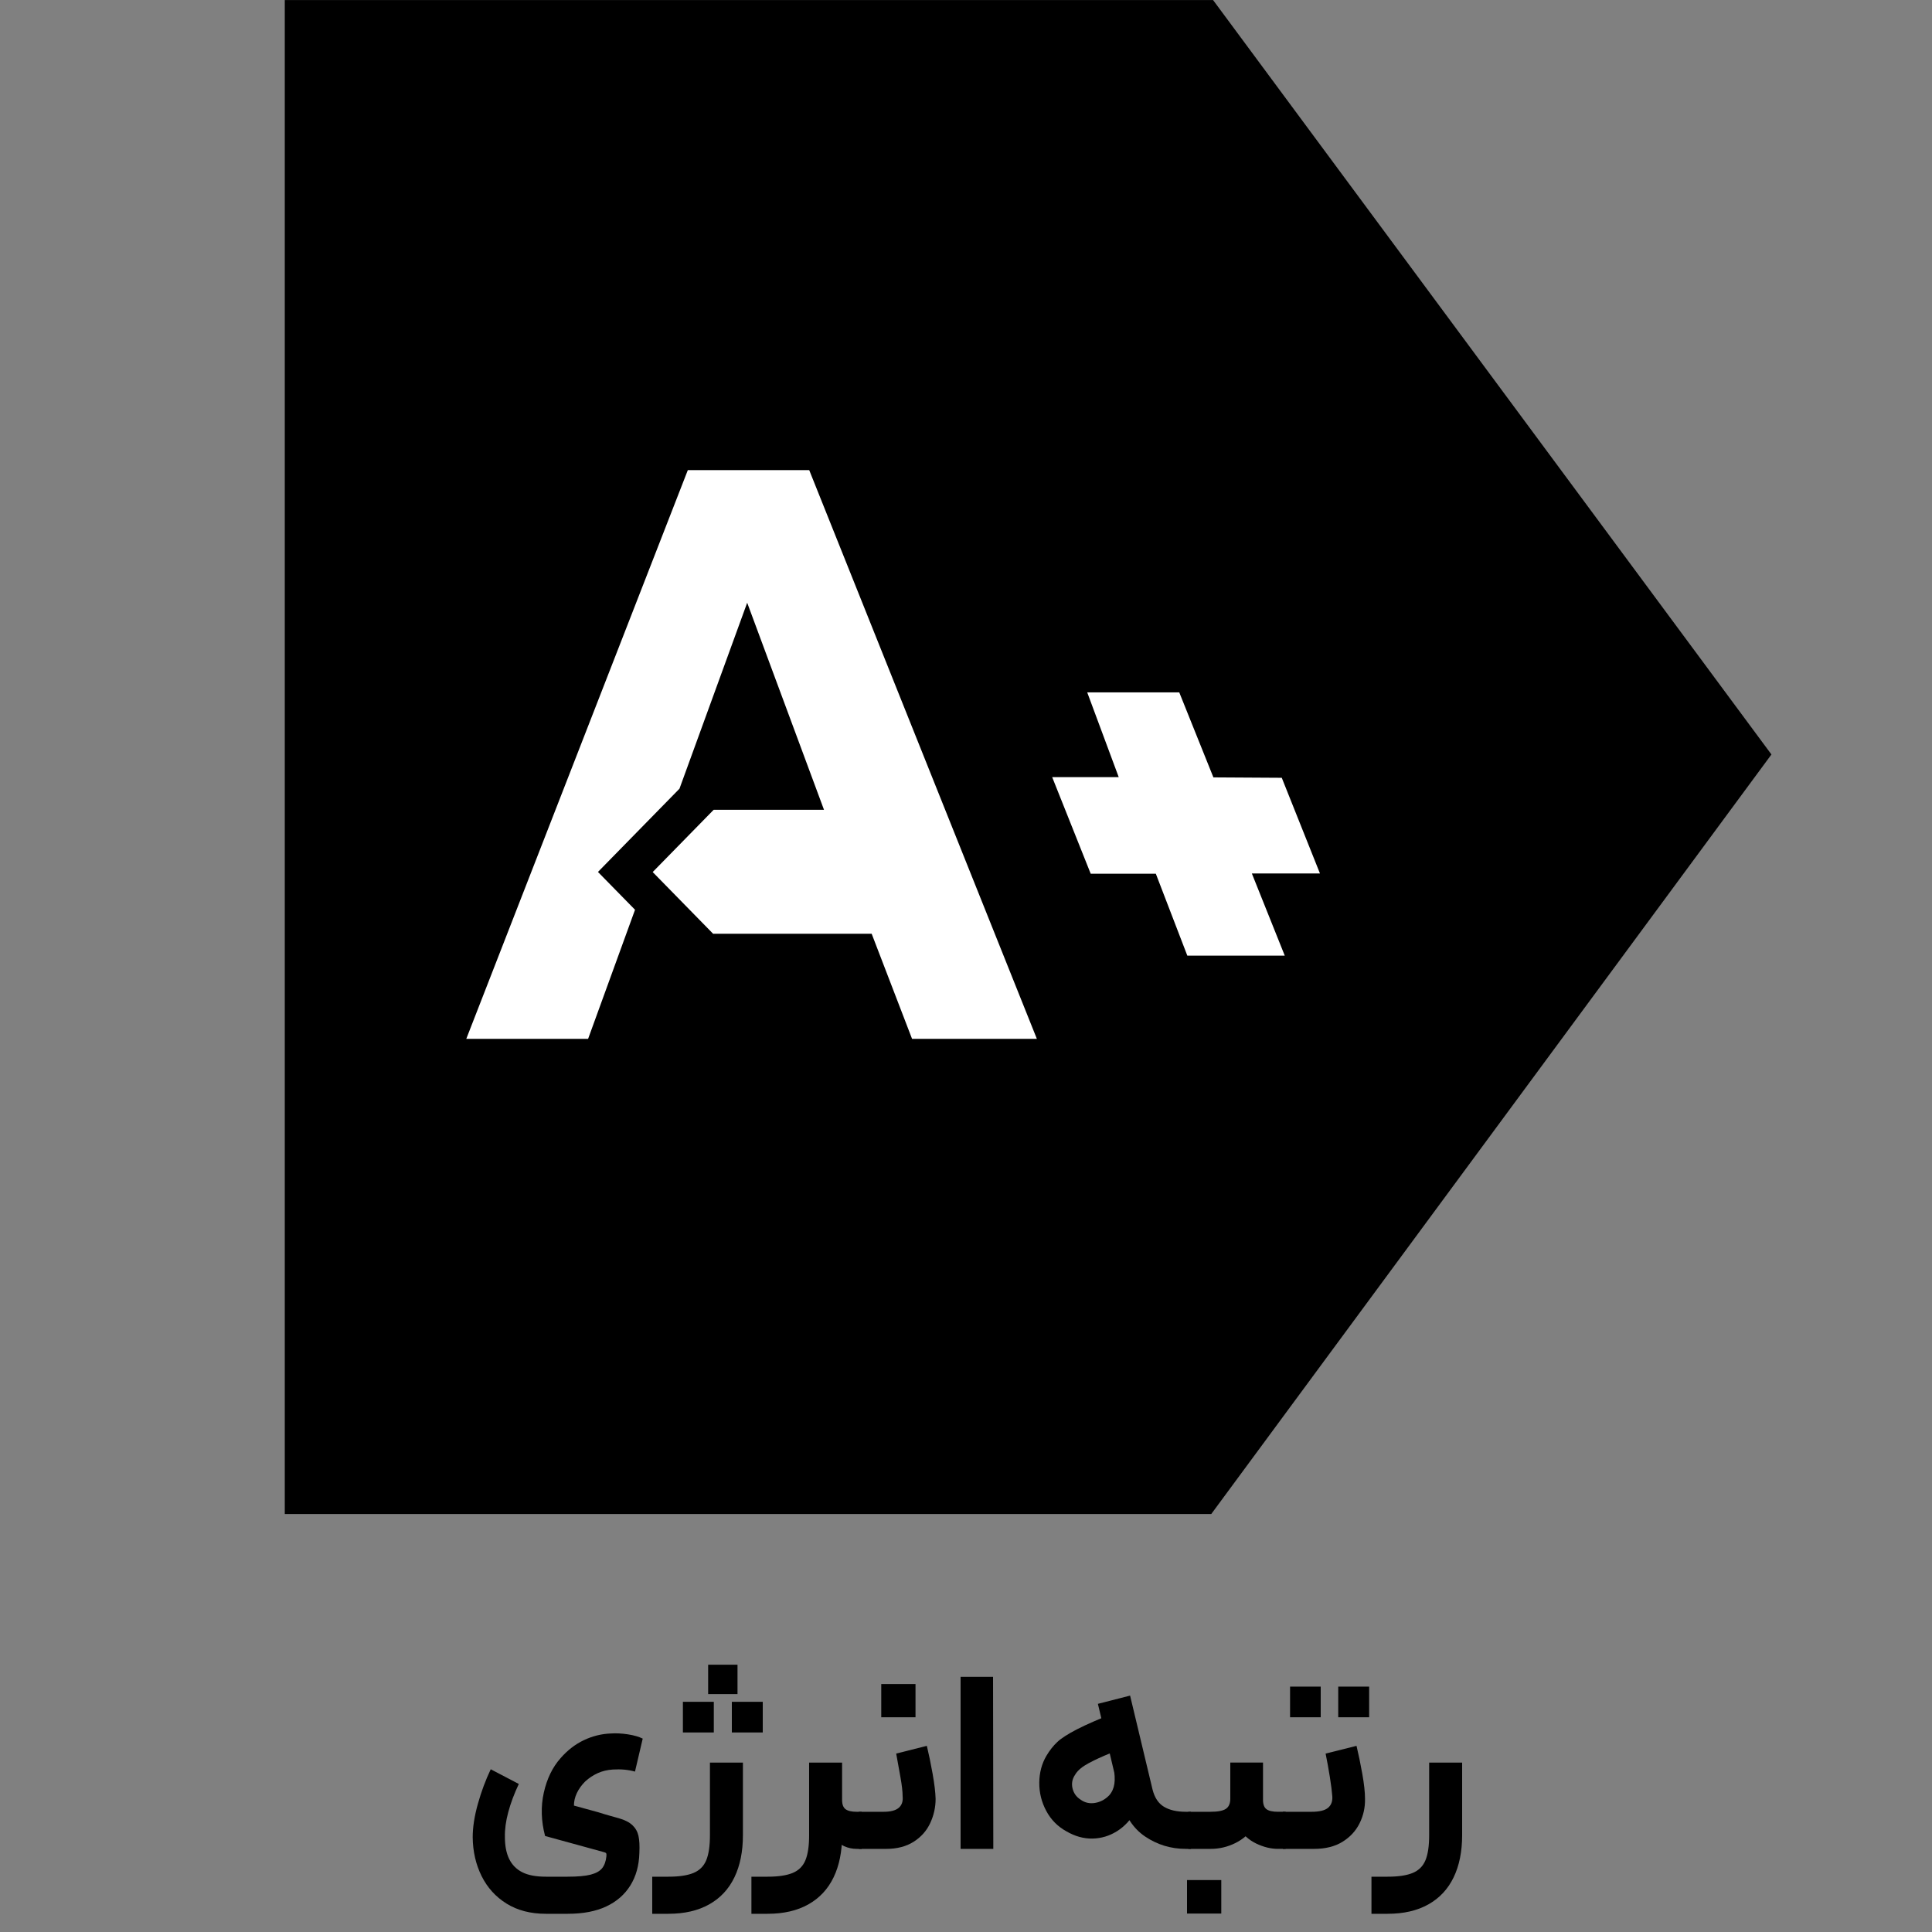 <?xml version="1.0" encoding="UTF-8"?>
<svg id="Layer_1" xmlns="http://www.w3.org/2000/svg" version="1.1" viewBox="0 0 1500 1500">
  <rect x="0" y="0" width="1500" height="1500" fill="#808080" stroke="none"/>
  <!-- Generator: Adobe Illustrator 29.3.0, SVG Export Plug-In . SVG Version: 2.1.0 Build 146)  -->
  <defs>
    <style>
      .st0 {
        fill: #fff;
      }
    </style>
  </defs>
  <g>
    <polygon points="221.1 1175.49 221.1 .04 941.82 .04 1375.34 585.77 940.41 1175.49 221.1 1175.49"/>
    <g>
      <polygon class="st0" points="628.27 364.98 534.03 364.98 362.02 806.56 456.6 806.56 493.03 706.34 464.25 676.98 527.54 612.35 580.11 467.96 639.75 628.73 554.08 628.73 506.75 677.06 553.74 725.05 554.08 724.97 676.76 724.97 708.12 806.56 805.02 806.56 628.27 364.98"/>
      <polygon class="st0" points="1024.82 678.17 995.16 603.88 942.08 603.56 915.58 537.58 844.12 537.58 868.57 603.36 816.91 603.36 846.83 678.37 897.39 678.37 921.83 741.95 997.48 741.95 971.94 678.17 1024.82 678.17"/>
    </g>
  </g>
  <g>
    <path d="M394.6,1406.96c-1.87,7-2.73,13.43-2.6,19.3,0,6.8,1.1,12.47,3.3,17,2.2,4.53,5.57,7.97,10.1,10.3,4.53,2.33,10.67,3.5,18.4,3.5h17c7.73,0,13.67-.53,17.8-1.6,4.13-1.07,7.1-2.73,8.9-5,1.8-2.27,2.9-5.33,3.3-9.2.13-1.2.07-2-.2-2.4-.27-.4-1-.73-2.2-1l-45.2-12.4c-3.07-11.6-3.4-22.8-1-33.6,2.4-10.8,6.73-19.73,13-26.8,5.33-6.13,11.37-10.8,18.1-14,6.73-3.2,13.77-4.93,21.1-5.2,4.13-.27,8.53-.03,13.2.7,4.67.73,8.47,1.83,11.4,3.3l-6,25.6c-5.2-1.47-10.93-2-17.2-1.6-4.27.27-8.17,1.2-11.7,2.8-3.53,1.6-6.77,3.73-9.7,6.4-2.8,2.8-4.97,5.8-6.5,9-1.53,3.2-2.3,6.47-2.3,9.8,5.07,1.33,11.4,3.07,19,5.2,3.33,1.07,6.1,1.9,8.3,2.5,2.2.6,4.7,1.3,7.5,2.1,4.67,1.33,8.2,3.13,10.6,5.4,2.4,2.27,3.97,5.04,4.7,8.3.73,3.27.97,7.7.7,13.3-.27,9.73-2.6,18.13-7,25.2-4.4,7.07-10.63,12.5-18.7,16.3-8.07,3.8-18.03,5.7-29.9,5.7h-17c-11.87,0-22.03-2.63-30.5-7.9-8.47-5.27-14.93-12.4-19.4-21.4-4.47-9-6.77-19.03-6.9-30.1,0-7.73,1.33-16.37,4-25.9,2.67-9.53,6-18.5,10-26.9l21.8,11.4c-3.6,7.6-6.33,14.9-8.2,21.9Z"/>
    <path d="M576.8,1368.46v56.4c0,12.67-2.2,23.57-6.6,32.7-4.4,9.13-10.93,16.13-19.6,21-8.67,4.87-19.2,7.3-31.6,7.3h-12.6v-28.8h12.6c8.27,0,14.73-.97,19.4-2.9,4.67-1.93,7.97-5.2,9.9-9.8,1.93-4.6,2.9-11.1,2.9-19.5v-56.4h25.6ZM538.2,1321.26h16v23.8h-24v-23.8h8ZM561.3,1292.46h11.3v22.8h-22.8v-22.8h11.5ZM580.2,1321.26h12v23.8h-24v-23.8h12Z"/>
    <path d="M653.8,1368.46v56.4c0,12.67-2.2,23.57-6.6,32.7-4.4,9.13-10.93,16.13-19.6,21-8.67,4.87-19.2,7.3-31.6,7.3h-12.6v-28.8h12.6c8.27,0,14.73-.97,19.4-2.9,4.67-1.93,7.97-5.2,9.9-9.8,1.93-4.6,2.9-11.1,2.9-19.5v-56.4h25.6ZM656.5,1404.67c1.8,1.33,4.7,2,8.7,2h3.8l1.2,14.6-1.2,14.2h-3.8c-3.47,0-6.73-.7-9.8-2.1-3.07-1.4-5.57-3.77-7.5-7.1-1.93-3.33-3.17-7.6-3.7-12.8l9.6-16c0,3.47.9,5.87,2.7,7.2Z"/>
    <path d="M666.8,1406.67h19.2c5.47,0,9.4-1.03,11.8-3.1,2.4-2.07,3.4-5.03,3-8.9,0-3.6-.57-8.57-1.7-14.9-1.13-6.33-2.23-12.43-3.3-18.3l23.8-6c1.6,6.67,3.1,13.93,4.5,21.8,1.4,7.87,2.17,14.33,2.3,19.4,0,6.53-1.4,12.8-4.2,18.8s-7.1,10.83-12.9,14.5c-5.8,3.67-12.9,5.5-21.3,5.5h-21.2v-28.8ZM697.8,1307.46h13v25.8h-26.6v-25.8h13.6Z"/>
    <path d="M745.8,1301.87h25.2l.2,133.6h-25.4v-133.6Z"/>
    <path d="M887.9,1388.76c-.87,6.07-2.9,11.83-6.1,17.3-3.87,6.8-8.73,12.04-14.6,15.7-5.87,3.67-12.2,5.57-19,5.7-6.8.13-13.53-1.73-20.2-5.6-6.8-3.73-12.03-9.03-15.7-15.9-3.67-6.87-5.47-14.17-5.4-21.9.07-7.73,1.9-14.67,5.5-20.8,2.53-4.27,5.37-7.87,8.5-10.8,3.13-2.93,8.27-6.23,15.4-9.9,7.13-3.67,17.63-8.23,31.5-13.7l9.4,26.4c-10.67,4-18.87,7.33-24.6,10-5.73,2.67-9.87,4.93-12.4,6.8-2.53,1.87-4.4,3.87-5.6,6-2.13,3.2-2.77,6.67-1.9,10.4.87,3.73,2.97,6.67,6.3,8.8,3.33,2.4,7.1,3.23,11.3,2.5,4.2-.73,7.83-2.7,10.9-5.9,2.13-2.4,3.47-5.37,4-8.9.53-3.53.27-8.03-.8-13.5l23.4-4.8c.93,8.67.97,16.03.1,22.1ZM894.8,1389.26c1.6,6.4,4.57,10.9,8.9,13.5,4.33,2.6,9.97,3.9,16.9,3.9h4l1.6,14-1.6,14.8h-4c-11.47,0-21.93-3.17-31.4-9.5-9.47-6.33-15.93-16.3-19.4-29.9-5.73-24.4-11.53-48.8-17.4-73.2l25-6.4,17.4,72.8Z"/>
    <path d="M935.2,1459.67h13v26h-26.6v-26h13.6ZM973.9,1417.96c-3.8,5.67-8.73,10-14.8,13-6.07,3-12.43,4.5-19.1,4.5h-17.4v-28.8h17.4c5.6,0,9.53-.77,11.8-2.3,2.27-1.53,3.4-4.17,3.4-7.9l24.4,1.4c0,7.73-1.9,14.43-5.7,20.1ZM980.6,1368.46v29c0,3.47.9,5.87,2.7,7.2,1.8,1.33,4.77,2,8.9,2h6l1.2,15.2-1.2,13.6h-6c-5.47,0-11.07-1.37-16.8-4.1-5.73-2.73-10.53-7.03-14.4-12.9-3.87-5.87-5.8-13.2-5.8-22v-28h25.4Z"/>
    <path d="M996,1406.67h22.2c6.13,0,10.43-1.03,12.9-3.1,2.46-2.07,3.57-5.03,3.3-8.9-.27-3.73-.9-8.73-1.9-15-1-6.27-2.1-12.33-3.3-18.2l24-6c1.6,6.67,3.1,13.93,4.5,21.8,1.4,7.87,2.1,14.33,2.1,19.4.13,6.67-1.27,12.97-4.2,18.9-2.93,5.93-7.37,10.73-13.3,14.4-5.93,3.67-13.3,5.5-22.1,5.5h-24.2v-28.8ZM1009.5,1309.46h15.9v23.8h-23.8v-23.8h7.9ZM1051,1309.46h12v23.8h-24v-23.8h12Z"/>
    <path d="M1135.2,1368.46v56.4c0,12.67-2.2,23.57-6.6,32.7-4.4,9.13-10.93,16.13-19.6,21-8.67,4.87-19.2,7.3-31.6,7.3h-12.6v-28.8h12.6c8.27,0,14.73-.97,19.4-2.9,4.67-1.93,7.97-5.2,9.9-9.8,1.93-4.6,2.9-11.1,2.9-19.5v-56.4h25.6Z"/>
  </g>
</svg>
